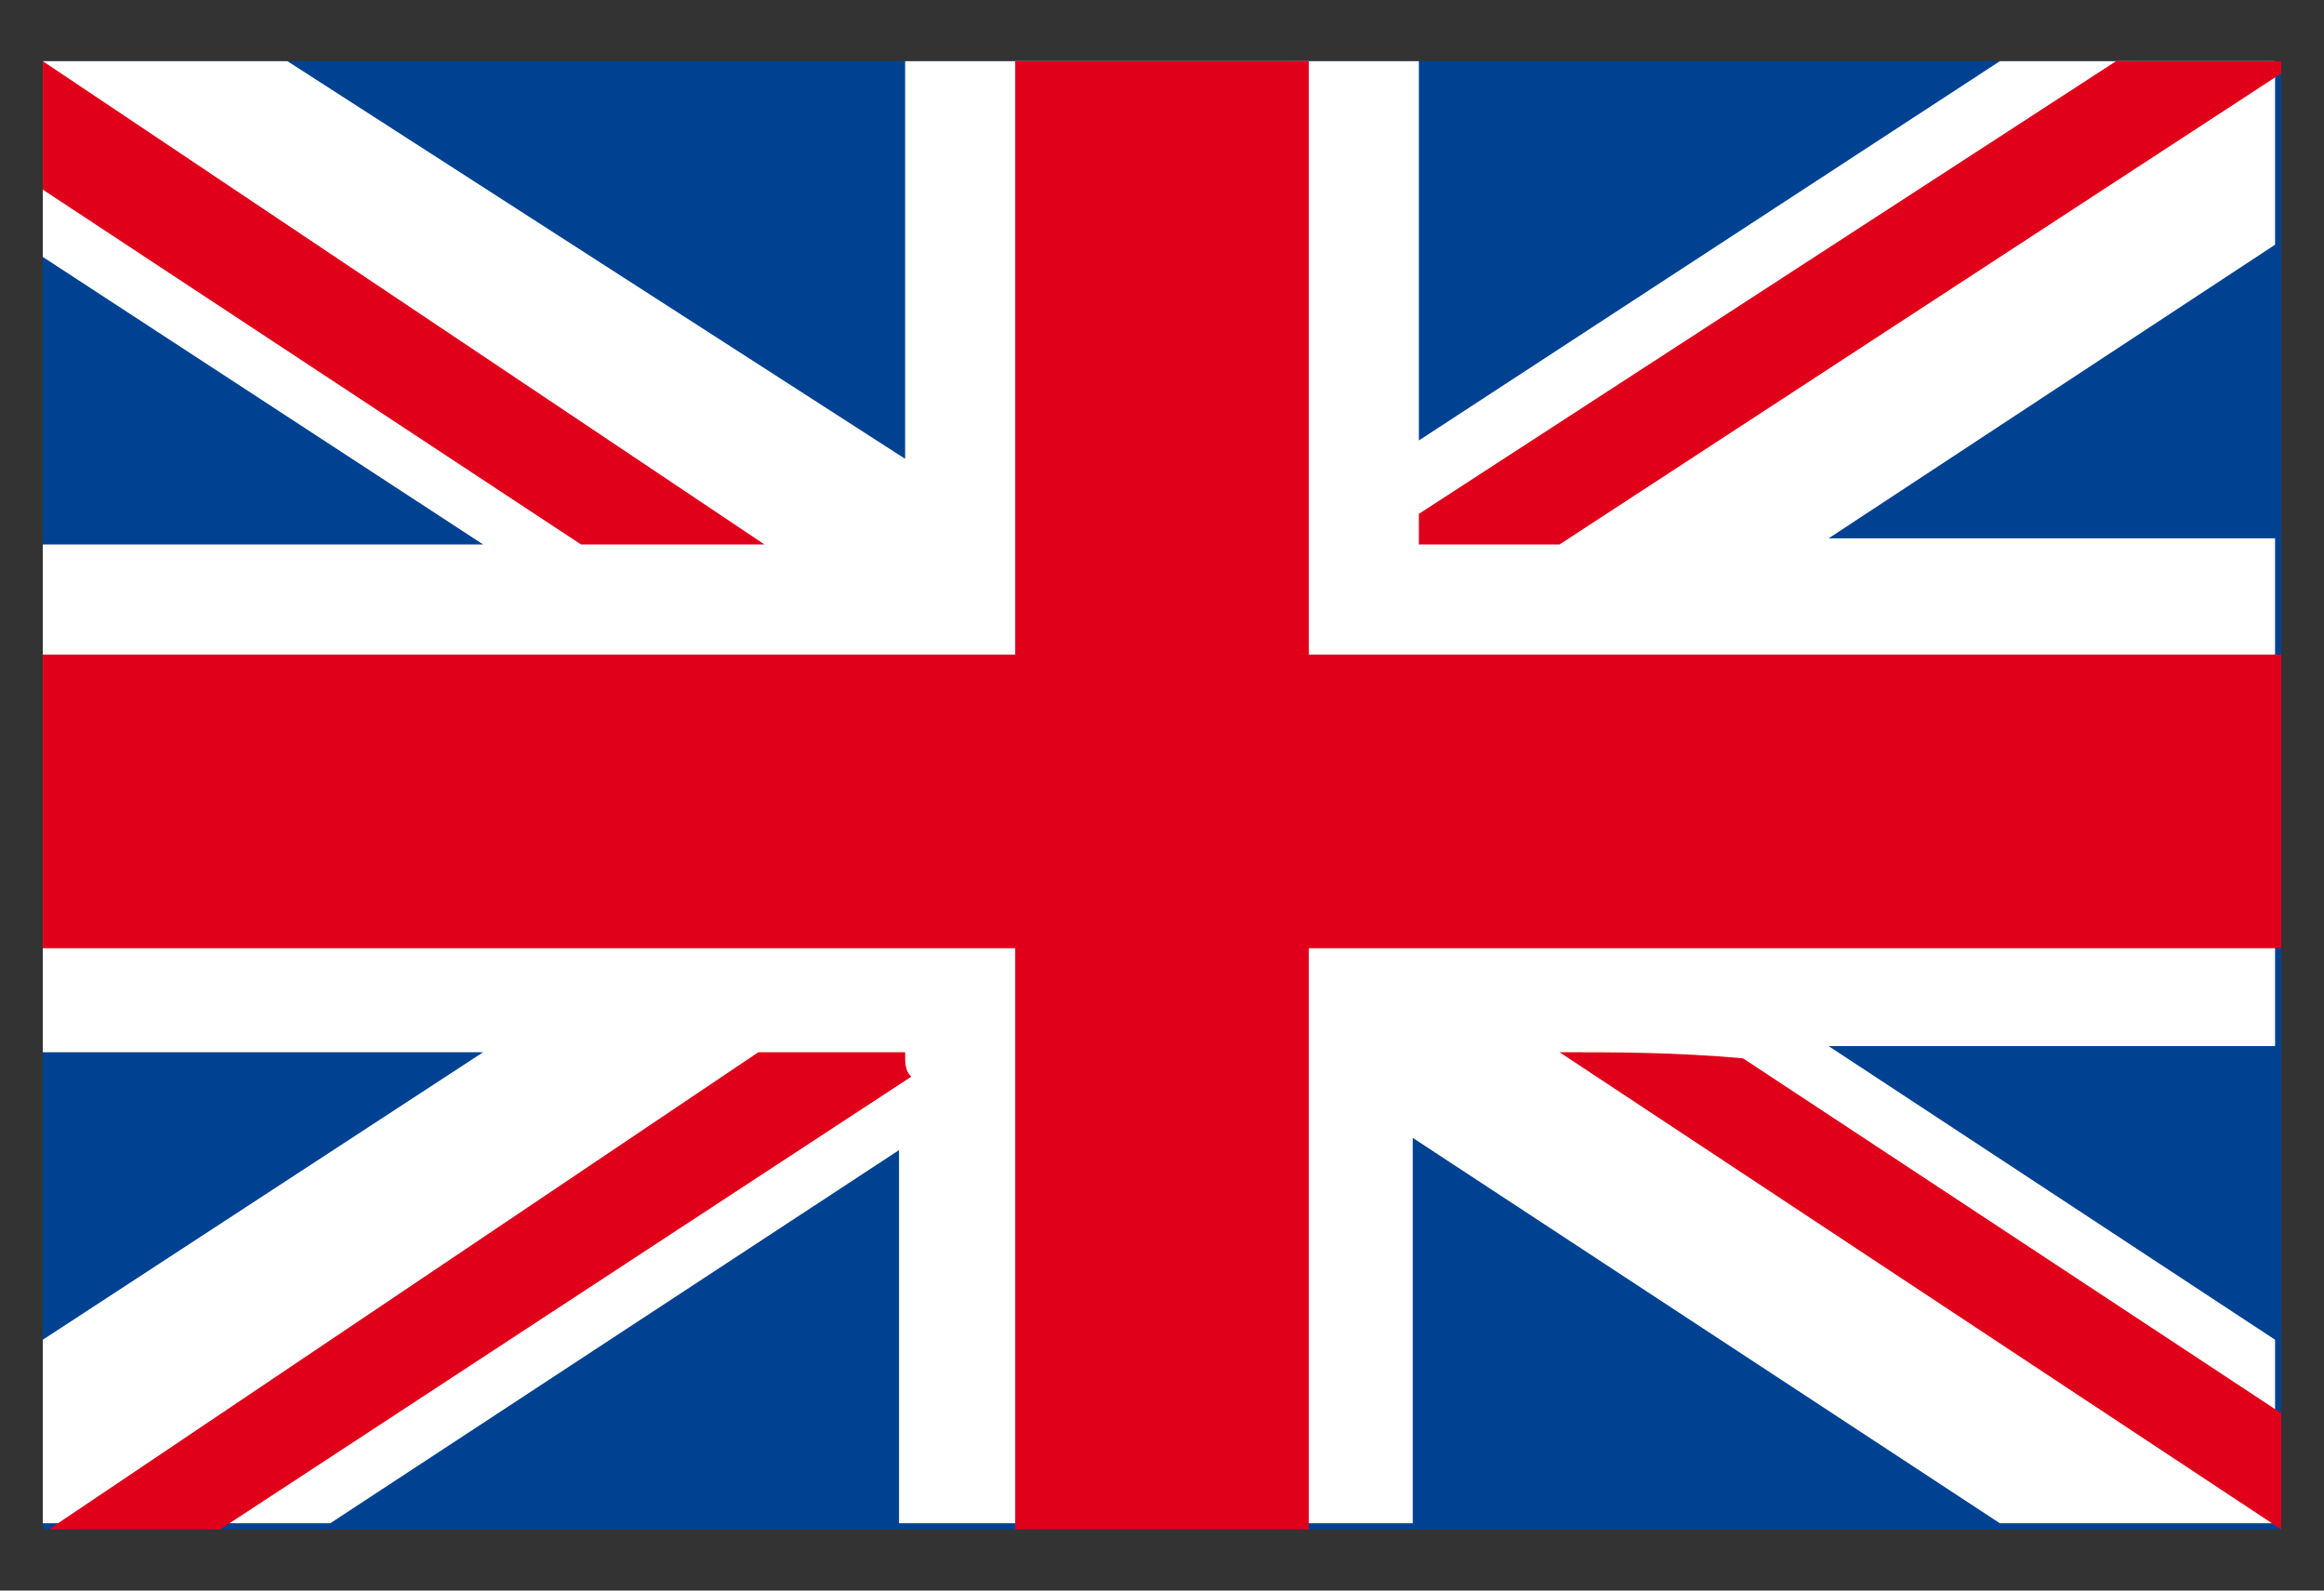 <?xml version="1.0" encoding="utf-8"?>
<!-- Generator: Adobe Illustrator 18.1.1, SVG Export Plug-In . SVG Version: 6.00 Build 0)  -->
<svg version="1.1" id="Ebene_1" xmlns="http://www.w3.org/2000/svg" xmlns:xlink="http://www.w3.org/1999/xlink" x="0px" y="0px"
	 viewBox="293 513 38 26" enable-background="new 293 513 38 26" xml:space="preserve">
<rect x="293" y="513" width="38" height="26" fill="#333333" stroke="none"/>
<g>
	<desc>Flag of Germany</desc>
	<g>
		<rect x="293.7" y="514" fill="#004292" width="36.6" height="24"/>
		<path fill="#FFFFFF" d="M330.3,514h-4.6l-9.5,6.2c0-2.6,0-6.2,0-6.2h-8.4c0,0,0,3.8,0,6.5l-10.1-6.5h-4v3.2l7.2,4.7
			c-3.6,0-7.2,0-7.2,0v8.3c0,0,3.5,0,7.2,0l-7.2,4.7v3h4.7l9.3-6.1c0,2.6,0,6.1,0,6.1h8.4c0,0,0-3.6,0-6.3l9.6,6.3h4.5v-3l-7.3-4.8
			c3.7,0,7.3,0,7.3,0v-8.3c0,0-3.6,0-7.3,0l7.3-4.8V514z"/>
		<g>
			<path fill="#E1001A" d="M305.5,521.9l-11.8-7.9v2.1l8.8,5.8C303.6,521.9,304.6,521.9,305.5,521.9z"/>
			<path fill="#E1001A" d="M318.5,530.2l11.8,7.8l0,0v-1.9l-8.8-5.8C320.4,530.2,319.4,530.2,318.5,530.2z"/>
			<path fill="#E1001A" d="M307.8,530.2c-0.5,0-1.4,0-2.4,0l-11.6,7.8l0,0h2.8l11.3-7.4C307.8,530.5,307.8,530.4,307.8,530.2z"/>
			<path fill="#E1001A" d="M316.2,521.9c0.5,0,1.3,0,2.3,0l11.8-7.7V514h-2.7l-11.4,7.4C316.2,521.6,316.2,521.8,316.2,521.9z"/>
		</g>
		<polygon fill="#E1001A" points="330.3,523.7 314.4,523.7 314.4,514 309.6,514 309.6,523.7 293.7,523.7 293.7,528.5 309.6,528.5 
			309.6,538 314.4,538 314.4,528.5 330.3,528.5 		"/>
	</g>
</g>
</svg>
